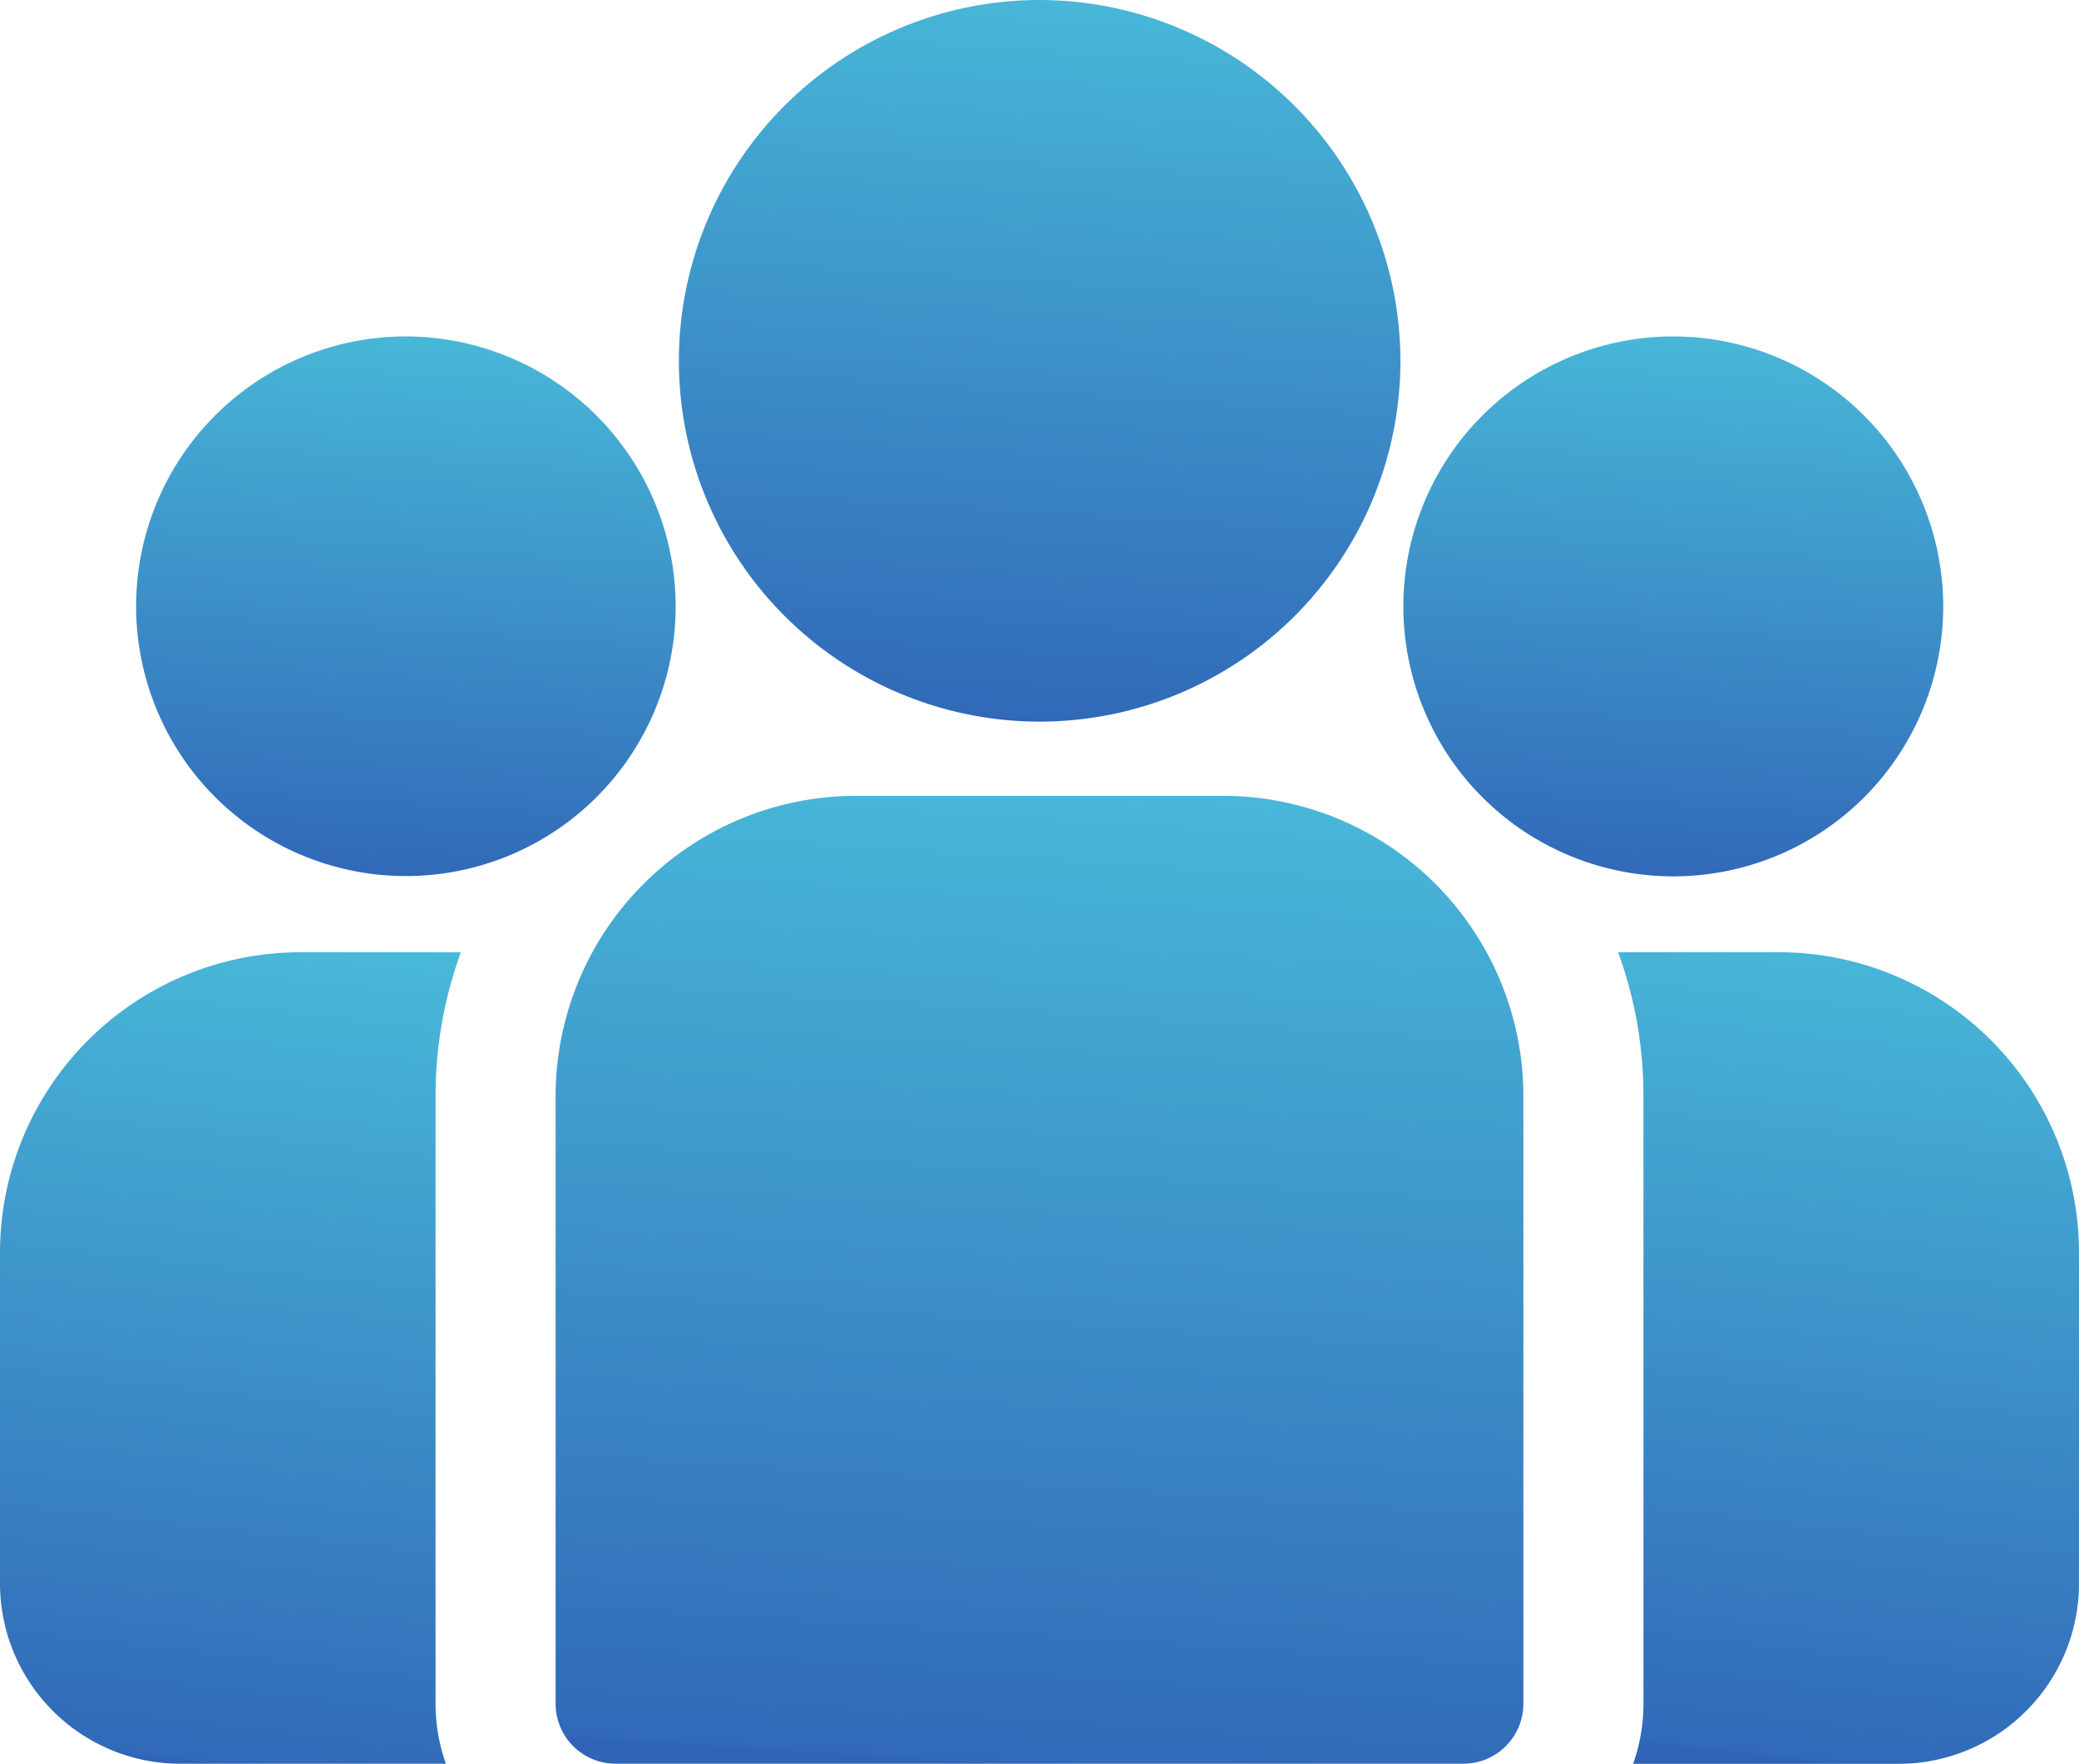 <svg xmlns="http://www.w3.org/2000/svg" viewBox="0 0 68 57.683">
  <defs/>
  <defs>
    <linearGradient id="a" x1=".577" x2=".5" y1="-.193" y2="1" gradientUnits="objectBoundingBox">
      <stop offset="0" stop-color="#4cc6de"/>
      <stop offset="1" stop-color="#3169b8"/>
      <stop offset="1" stop-color="#3064b6"/>
    </linearGradient>
  </defs>
  <g data-name="681494" transform="translate(0 -38.84)">
    <g data-name="Group 8235" transform="translate(52.925 69.982)">
      <g data-name="Group 8234">
        <path fill="url(#a)" d="M403.753 273.32h-5.259a13.679 13.679 0 01.829 4.7v19.88a5.861 5.861 0 01-.338 1.963h8.694a5.9 5.9 0 005.89-5.89v-10.837a9.827 9.827 0 00-9.816-9.816z" data-name="Path 630" transform="translate(-398.494 -273.32)"/>
      </g>
    </g>
    <g data-name="Group 8237" transform="translate(0 69.982)">
      <g data-name="Group 8236" transform="translate(0 0)">
        <path fill="url(#a)" d="M14.246 278.023a13.679 13.679 0 01.829-4.7H9.816A9.827 9.827 0 000 283.137v10.835a5.9 5.9 0 005.89 5.89h8.694a5.863 5.863 0 01-.338-1.963z" data-name="Path 631" transform="translate(0 -273.321)"/>
      </g>
    </g>
    <g data-name="Group 8239" transform="translate(18.173 64.868)">
      <g data-name="Group 8238" transform="translate(0 0)">
        <path fill="url(#a)" d="M158.668 234.815h-12.023a9.827 9.827 0 00-9.816 9.816v19.875a1.963 1.963 0 001.963 1.963h27.728a1.963 1.963 0 001.963-1.963v-19.875a9.827 9.827 0 00-9.815-9.816z" data-name="Path 632" transform="translate(-136.829 -234.815)"/>
      </g>
    </g>
    <g data-name="Group 8241" transform="translate(22.195 38.84)">
      <g data-name="Group 8240" transform="translate(0 0)">
        <path fill="url(#a)" d="M178.919 38.84a11.8 11.8 0 1011.805 11.805 11.819 11.819 0 00-11.805-11.805z" data-name="Path 633" transform="translate(-167.114 -38.84)"/>
      </g>
    </g>
    <g data-name="Group 8243" transform="translate(4.442 49.843)">
      <g data-name="Group 8242" transform="translate(0 0)">
        <path fill="url(#a)" d="M42.272 121.689a8.824 8.824 0 108.829 8.829 8.839 8.839 0 00-8.829-8.829z" data-name="Path 634" transform="translate(-33.443 -121.689)"/>
      </g>
    </g>
    <g data-name="Group 8245" transform="translate(45.901 49.843)">
      <g data-name="Group 8244" transform="translate(0 0)">
        <path fill="url(#a)" d="M354.436 121.689a8.829 8.829 0 108.829 8.829 8.839 8.839 0 00-8.829-8.829z" data-name="Path 635" transform="translate(-345.607 -121.689)"/>
      </g>
    </g>
  </g>
</svg>
